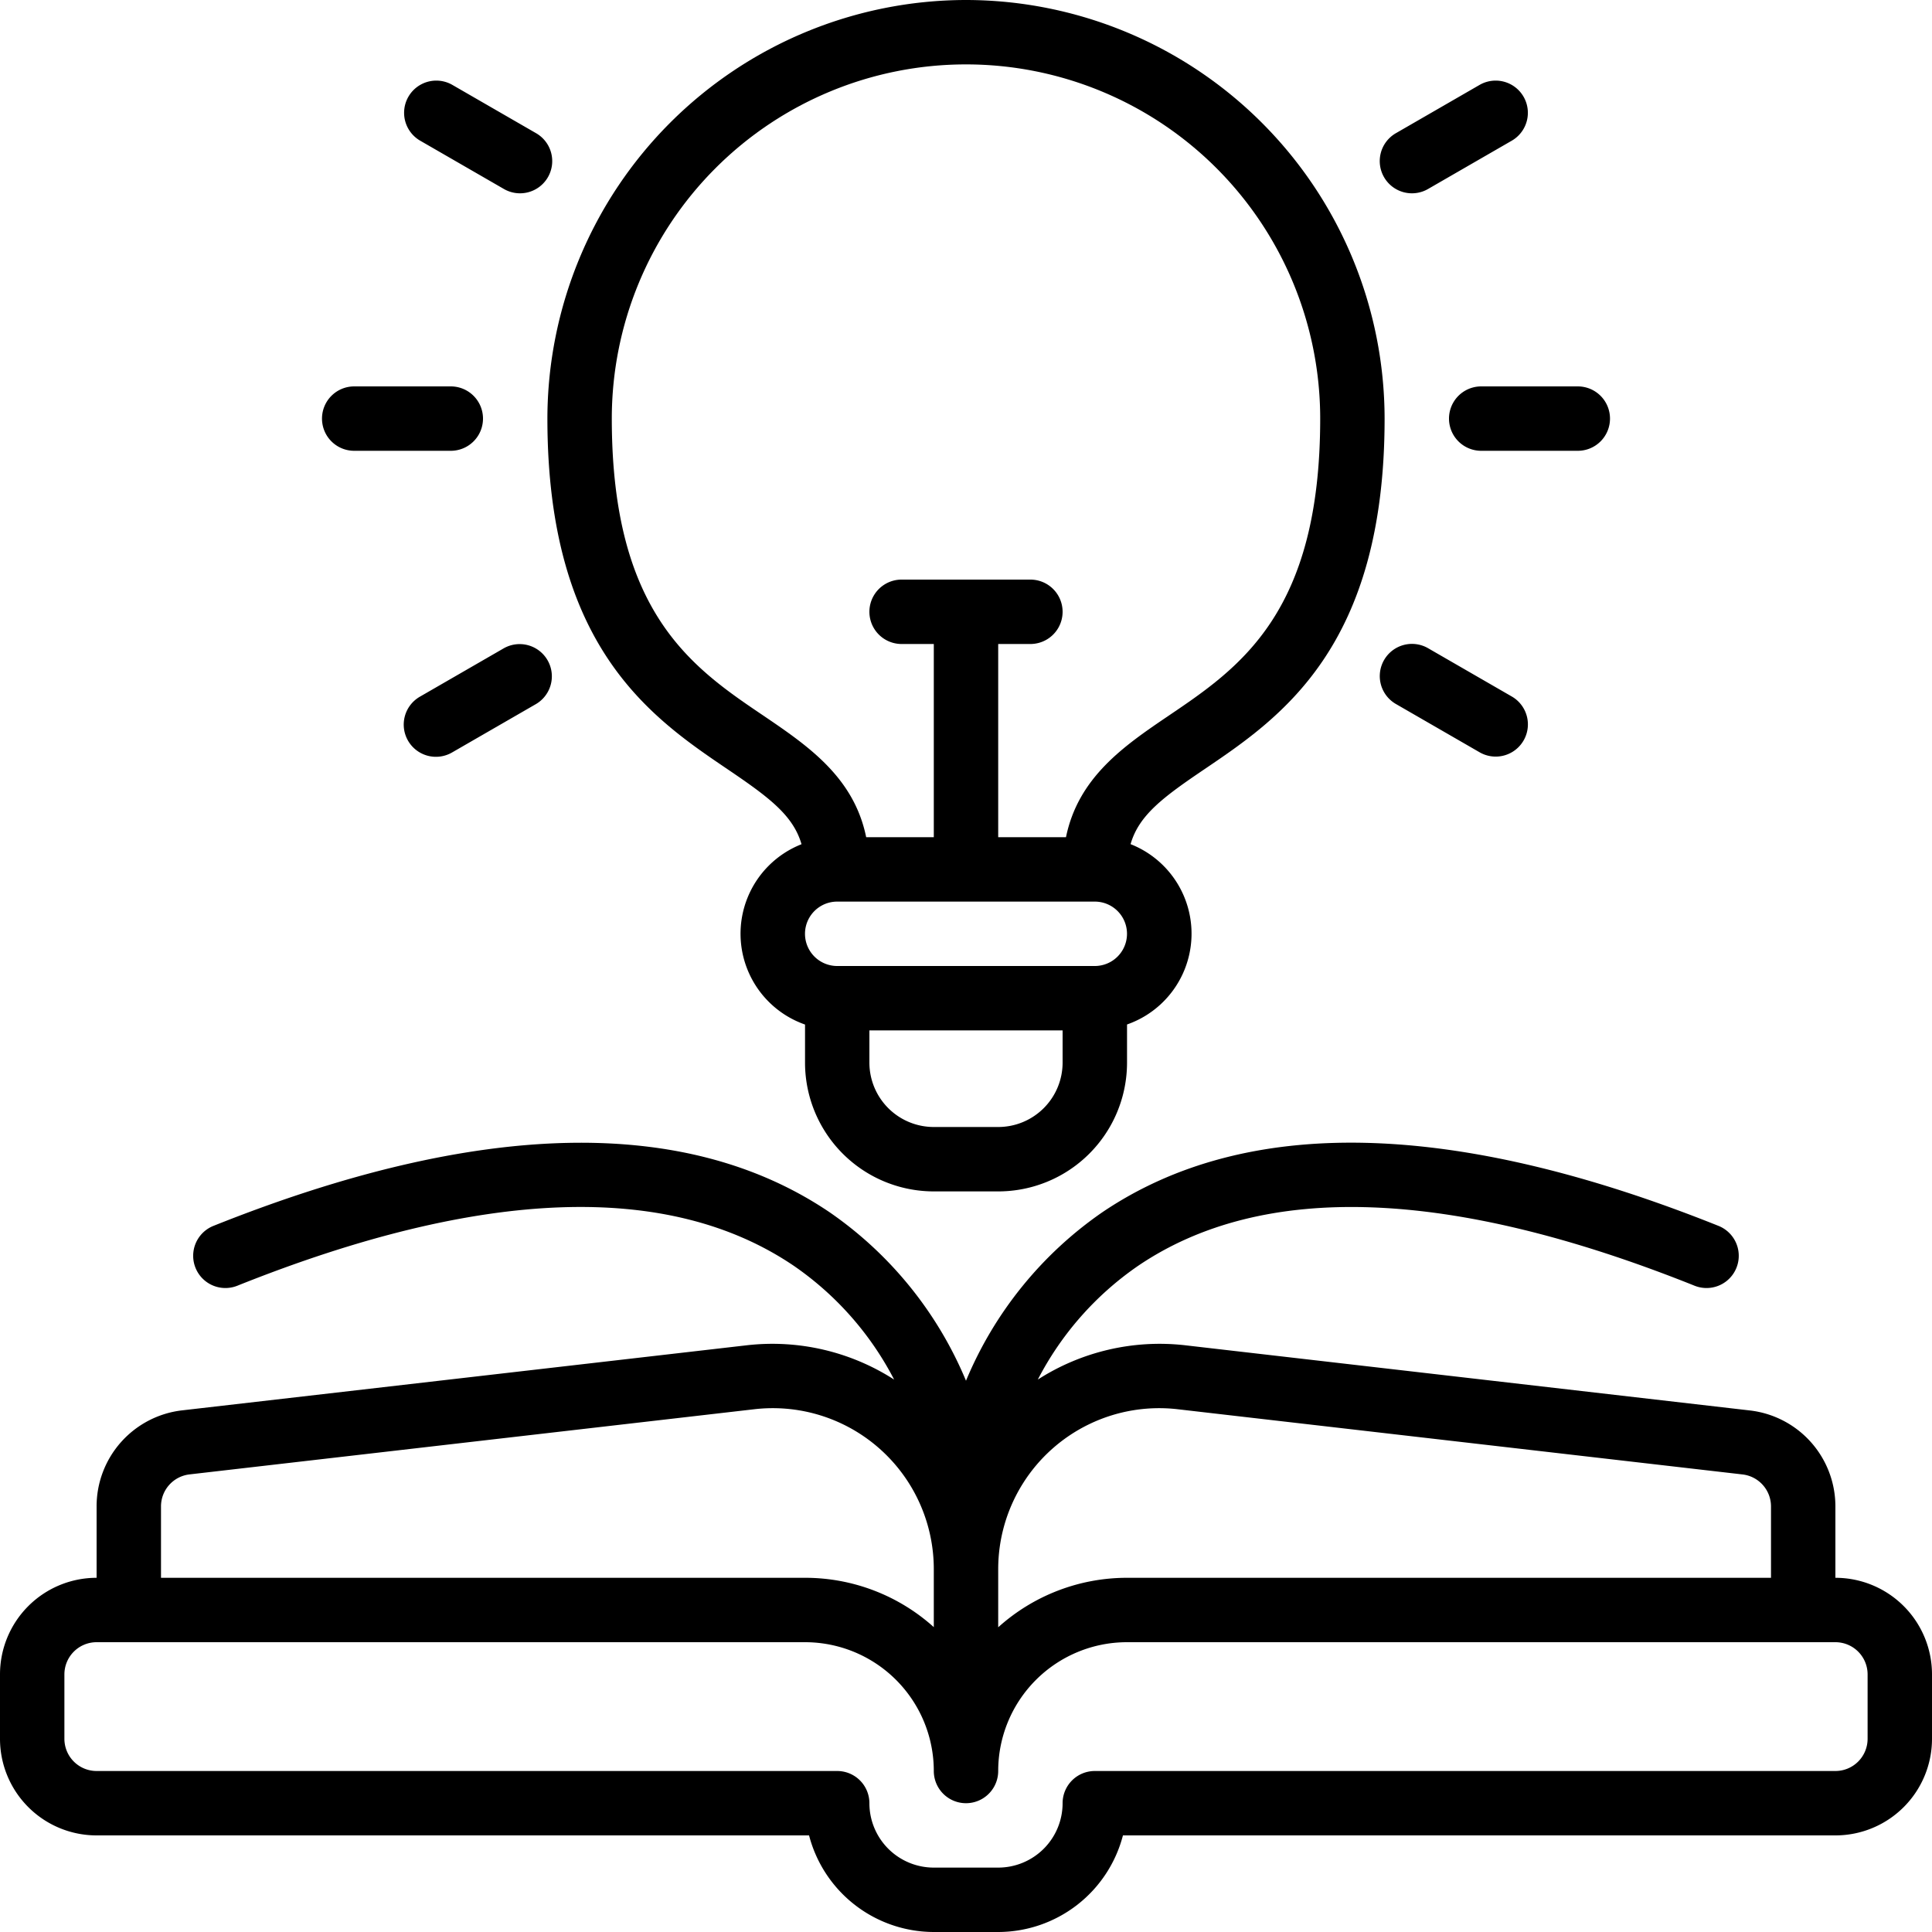 <?xml version="1.0" encoding="UTF-8"?>
<svg xmlns="http://www.w3.org/2000/svg" id="Icons" viewBox="0 0 60 60" width="512" height="512"><path d="M57,49V46.783a3,3,0,0,0-2.656-2.98L36.8,41.778a7,7,0,0,0-4.57,1.066,9.689,9.689,0,0,1,3.12-3.536c3.875-2.623,9.688-2.416,17.276.621a1,1,0,0,0,.744-1.858c-8.244-3.3-14.684-3.439-19.141-.42A11.922,11.922,0,0,0,30,42.88a11.922,11.922,0,0,0-4.231-5.229c-4.458-3.017-10.9-2.876-19.141.42a1,1,0,1,0,.744,1.858c7.587-3.037,13.4-3.246,17.276-.621a9.7,9.7,0,0,1,3.12,3.536A6.991,6.991,0,0,0,23.2,41.778L5.656,43.8A3,3,0,0,0,3,46.783V49a3,3,0,0,0-3,3v2a3,3,0,0,0,3,3H25.126A4.009,4.009,0,0,0,29,60h2a4.009,4.009,0,0,0,3.874-3H57a3,3,0,0,0,3-3V52A3,3,0,0,0,57,49Zm-26-.268a5,5,0,0,1,5.573-4.967L54.115,45.79a1,1,0,0,1,.885.993V49H35a5.971,5.971,0,0,0-4,1.537ZM5,46.783a1,1,0,0,1,.885-.994l17.541-2.024A5,5,0,0,1,29,48.732v1.8A5.971,5.971,0,0,0,25,49H5ZM58,54a1,1,0,0,1-1,1H34a1,1,0,0,0-1,1,2,2,0,0,1-2,2H29a2,2,0,0,1-2-2,1,1,0,0,0-1-1H3a1,1,0,0,1-1-1V52a1,1,0,0,1,1-1H25a4,4,0,0,1,4,4,1,1,0,0,0,2,0,4,4,0,0,1,4-4H57a1,1,0,0,1,1,1Z"/><path d="M30,0A13.015,13.015,0,0,0,17,13c0,7.1,3.232,9.289,5.592,10.887,1.289.873,2.04,1.432,2.3,2.331a2.987,2.987,0,0,0,.109,5.6V33a4,4,0,0,0,4,4h2a4,4,0,0,0,4-4V31.816a2.987,2.987,0,0,0,.11-5.6c.258-.9,1.009-1.458,2.3-2.331C39.768,22.289,43,20.1,43,13A13.015,13.015,0,0,0,30,0Zm3,33a2,2,0,0,1-2,2H29a2,2,0,0,1-2-2V32h6Zm1-3H26a1,1,0,0,1,0-2h8a1,1,0,0,1,0,2Zm2.287-7.769c-1.386.938-2.8,1.91-3.182,3.769H31V20h1a1,1,0,0,0,0-2H28a1,1,0,0,0,0,2h1v6H26.9c-.379-1.859-1.8-2.831-3.182-3.769C21.5,20.735,19,19.04,19,13a11,11,0,0,1,22,0C41,19.04,38.5,20.735,36.287,22.231Z"/><path d="M10,13a1,1,0,0,0,1,1h3a1,1,0,0,0,0-2H11A1,1,0,0,0,10,13Z"/><path d="M15.644,20.134l-2.6,1.5a1,1,0,1,0,1,1.732l2.6-1.5a1,1,0,0,0-1-1.732Z"/><path d="M44.356,20.134a1,1,0,1,0-1,1.732l2.6,1.5a1,1,0,0,0,1-1.732Z"/><path d="M50,13a1,1,0,0,0-1-1H46a1,1,0,0,0,0,2h3A1,1,0,0,0,50,13Z"/><path d="M45.955,2.634l-2.6,1.5a1,1,0,1,0,1,1.732l2.6-1.5a1,1,0,0,0-1-1.732Z"/><path d="M16.644,4.134l-2.6-1.5a1,1,0,0,0-1,1.732l2.6,1.5a1,1,0,1,0,1-1.732Z"/></svg>
